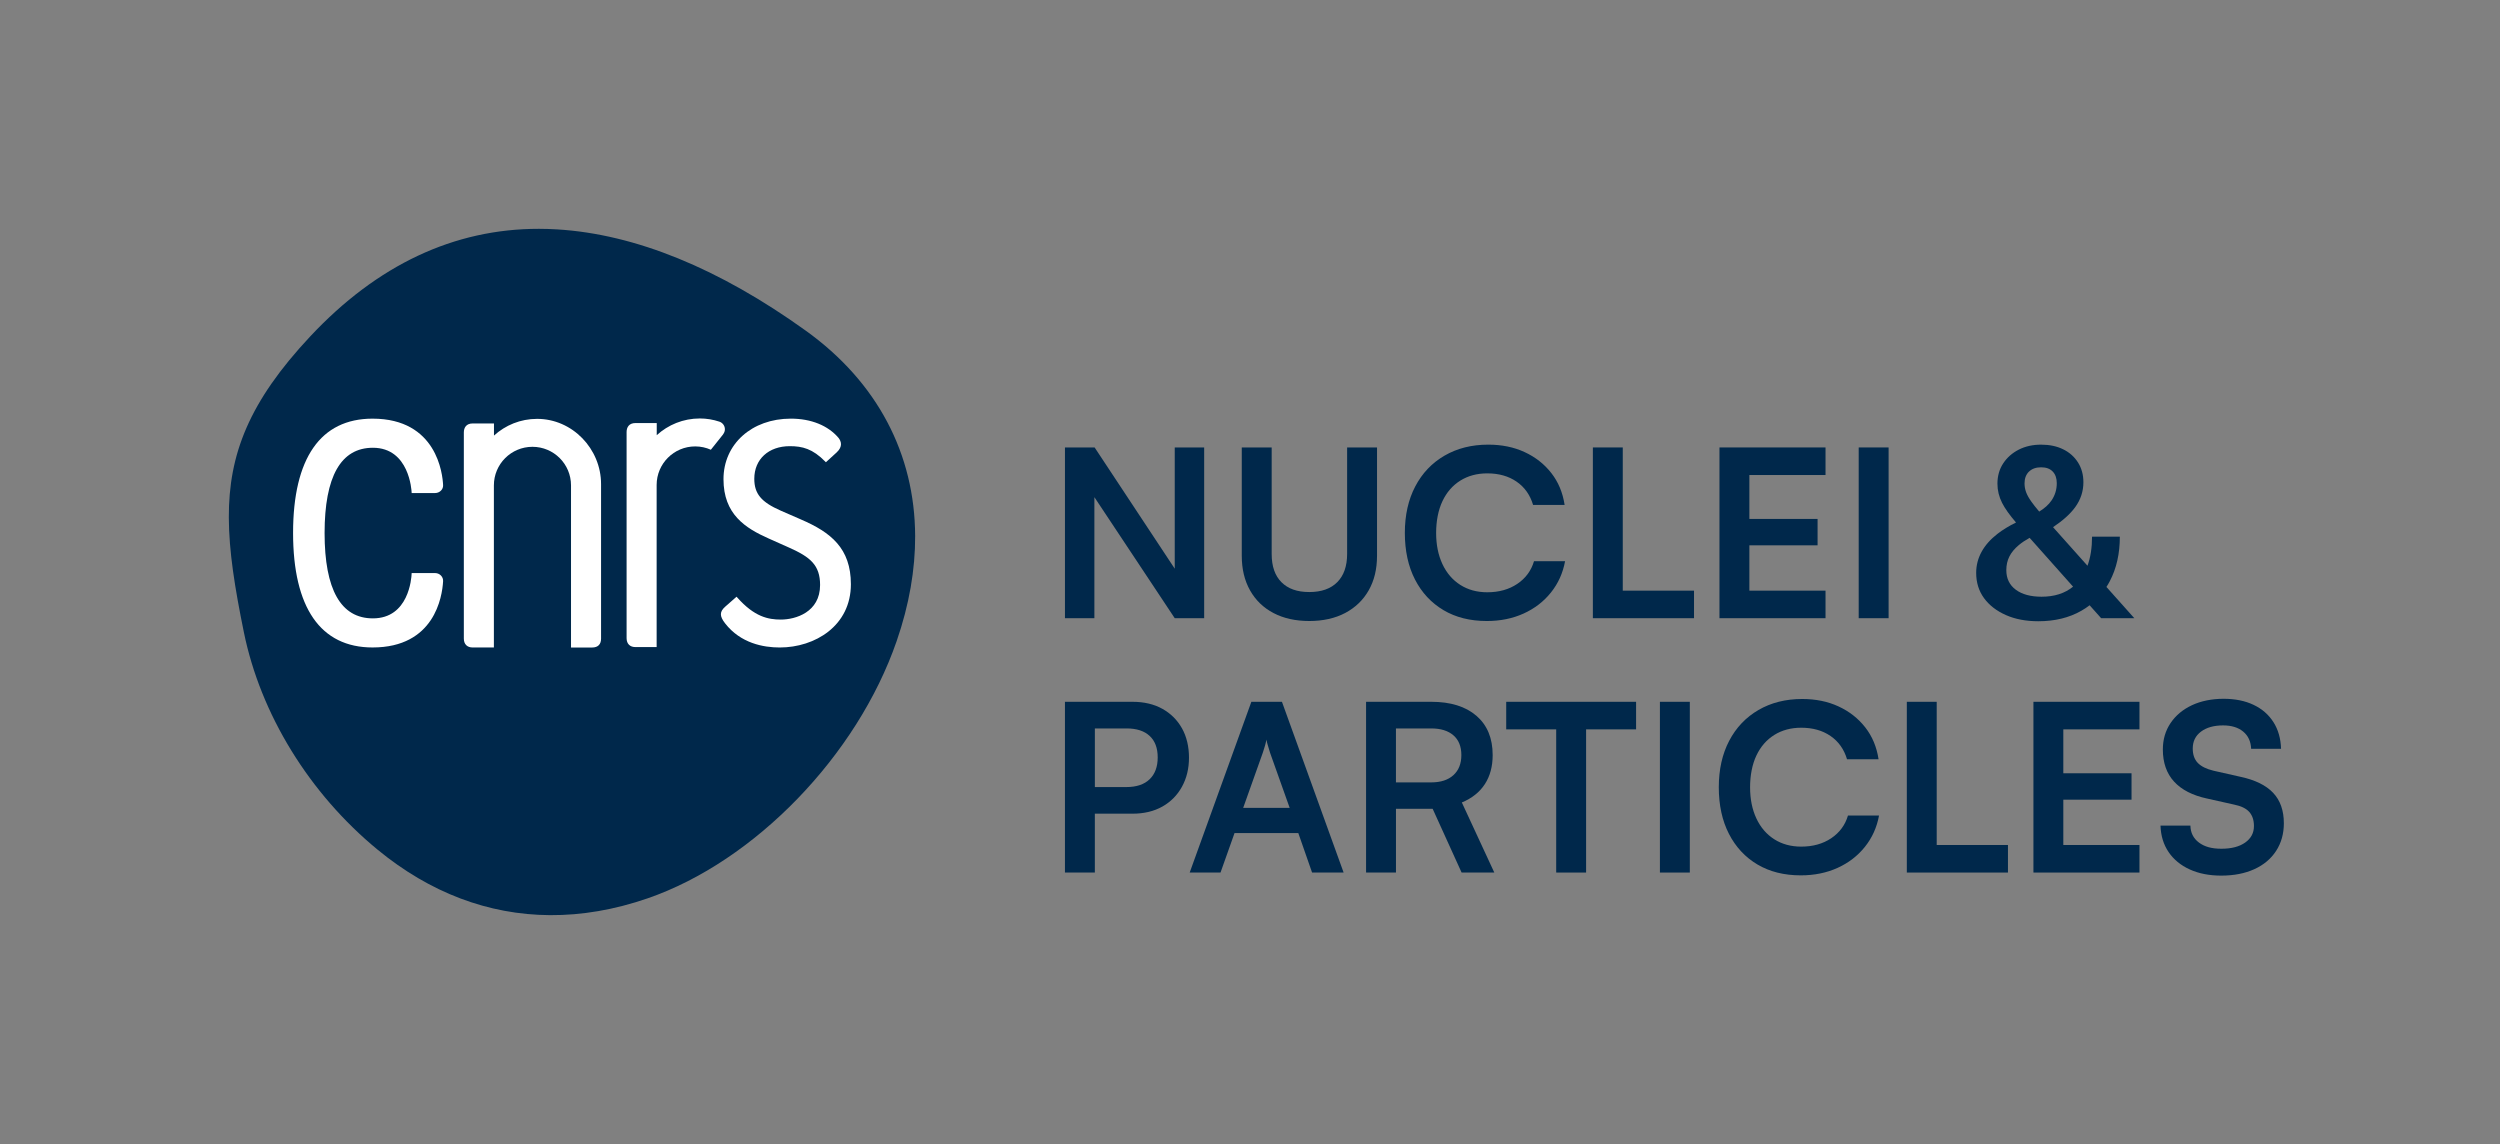 <?xml version="1.0" encoding="UTF-8"?>
<svg id="Calque_1" data-name="Calque 1" xmlns="http://www.w3.org/2000/svg" viewBox="0 0 2260.7 1034.47">
  <rect x="0" y="0" width="2260.7" height="1034.47" fill="#808080" stroke="none"/>
  <defs>
    <style>
      .cls-1 {
        fill: #00284b;
      }

      .cls-2 {
        fill: #fff;
      }
    </style>
  </defs>
  <g>
    <path class="cls-1" d="m504.07,207.45c-5.58-.35-11.13-.52-16.64-.53-76.81-.09-146.4,32.63-207.03,97.43-55.12,58.92-73.65,106.33-73.48,163.59.08,30.63,5.52,64.07,13.57,103.6,15.13,74.33,59.25,146.08,121.06,196.89,47.32,38.89,100.09,58.75,155.7,59.12,28.82.19,58.4-4.85,88.39-15.2,96.81-33.42,189.42-129.08,225.2-232.64,11.33-32.77,16.83-64.67,16.71-95.02-.29-74.18-34.17-139.19-98.92-185.68-78.54-56.41-154.09-87.21-224.55-91.56"/>
    <g>
      <path class="cls-2" d="m393.54,518.23h-21.29l-.02.6c-.17,4.14-2.63,40.35-35.03,40.35-28.96,0-43.65-25.95-43.68-77.14.03-51.19,14.72-77.14,43.68-77.14,32.96,0,34.96,38.7,35.03,40.34l.02.6h21.29c1.96,0,3.88-.81,5.25-2.21,1.31-1.35,1.99-3.09,1.9-4.91-.44-10.04-5.6-60.14-63.79-60.14-47.02,0-71.87,35.74-71.87,103.35s24.85,103.56,71.87,103.56c56.01,0,62.97-45.76,63.78-59.78.14-1.93-.52-3.79-1.88-5.22-1.36-1.44-3.29-2.26-5.25-2.26"/>
      <path class="cls-2" d="m724.31,469.74h0s-18.33-7.99-18.33-7.99c-17.64-7.75-23.89-15.28-23.89-28.81,0-17.63,12.91-29.48,32.1-29.48,11.35,0,20.66,2.32,32.03,13.91l.62.63,9.79-8.95c5.66-5.26,4.03-10,1.66-13.04-9.55-11.26-24.87-17.44-43.17-17.44-35.28,0-60.89,23.02-60.89,54.73s19.65,44.22,40.88,53.66l18.71,8.35c18.8,8.43,27.76,15.62,27.76,33.7,0,24.68-22.29,31.26-35.47,31.26-11.33,0-23.95-2.43-39.45-19.99l-.61-.69-10.19,8.95c-5.25,4.62-5.29,8.57-.18,15.14,14.03,18.04,34.6,21.83,49.39,21.83,31.98,0,64.36-19.64,64.36-57.18,0-32.49-18.04-46.92-45.13-58.58"/>
      <path class="cls-2" d="m543.53,437.78c0-31.94-25.88-59.01-57.84-59.01-15.03,0-28.72,5.73-39,15.13v-10.98h-19.24c-5.8,0-8.01,3.78-8.01,8.13v186.4c0,5.25,3.2,8.05,7.92,8.05h19.25v-146.59c0-19.26,15.62-34.87,34.88-34.87s34.87,15.61,34.87,34.87v146.62h19.12c5.3,0,8.05-2.95,8.05-8.02v-139.73Z"/>
      <path class="cls-2" d="m653.88,392.71c1.01-1.25,1.63-2.81,1.63-4.53,0-3.21-2.09-5.91-4.97-6.88-5.57-1.86-11.5-2.89-17.66-2.89-15.03,0-28.72,5.73-39,15.13v-10.98h-19.24c-5.8,0-8.02,3.78-8.02,8.13v186.4c0,5.25,3.21,8.05,7.93,8.05h19.24v-146.59c0-19.26,15.62-34.87,34.88-34.87,5.05,0,9.83,1.09,14.15,3.02l11.12-13.95-.06-.04Z"/>
    </g>
  </g>
  <g>
    <polygon class="cls-1" points="989.63 449.56 1062.29 559.03 1088.91 559.03 1088.91 404.62 1062.29 404.62 1062.29 514.25 989.84 404.62 963.02 404.62 963.02 559.03 989.63 559.03 989.63 449.56"/>
    <path class="cls-1" d="m1245.22,502.63v-98.01h-27.04v96.32c0,10.98-2.96,19.47-8.87,25.45-5.91,5.99-14.36,8.98-25.35,8.98s-19.22-2.96-25.14-8.87c-5.92-5.91-8.87-14.43-8.87-25.56v-96.32h-27.04v98.01c0,11.97,2.5,22.39,7.5,31.26,5,8.87,12.07,15.7,21.23,20.49,9.15,4.79,19.93,7.18,32.32,7.18s23.37-2.43,32.53-7.29c9.15-4.86,16.23-11.69,21.23-20.49,5-8.8,7.5-19.19,7.5-31.16Z"/>
    <path class="cls-1" d="m1305.32,551.75c11.05,6.55,24.11,9.82,39.18,9.82,12.25,0,23.34-2.25,33.27-6.76s18.17-10.84,24.71-19.01c6.55-8.17,10.81-17.6,12.78-28.31h-28.09c-2.54,8.59-7.57,15.42-15.1,20.49-7.54,5.07-16.58,7.6-27.14,7.6-9.29,0-17.43-2.22-24.4-6.65-6.97-4.44-12.36-10.7-16.16-18.8-3.8-8.1-5.7-17.5-5.7-28.2s1.9-20.7,5.7-28.73c3.8-8.03,9.19-14.22,16.16-18.59,6.97-4.36,15.1-6.55,24.4-6.55,10.42,0,19.25,2.5,26.51,7.5,7.25,5,12.21,12.01,14.89,21.02h28.52c-1.69-11.12-5.7-20.73-12.04-28.83-6.34-8.1-14.36-14.4-24.08-18.91-9.72-4.51-20.7-6.76-32.95-6.76-14.93,0-28.09,3.31-39.5,9.93-11.41,6.62-20.25,15.92-26.51,27.88-6.27,11.97-9.4,25.98-9.4,42.04s3.06,30.24,9.19,42.14c6.13,11.9,14.71,21.12,25.77,27.67Z"/>
    <polygon class="cls-1" points="1467.43 404.62 1440.4 404.62 1440.4 559.03 1445.04 559.03 1467.43 559.03 1531.86 559.03 1531.86 534.11 1467.43 534.11 1467.43 404.62"/>
    <polygon class="cls-1" points="1650.78 534.11 1581.92 534.11 1581.92 493.13 1643.6 493.13 1643.6 469.26 1581.92 469.26 1581.92 429.55 1650.78 429.55 1650.78 404.62 1554.88 404.62 1554.88 559.03 1650.78 559.03 1650.78 534.11"/>
    <rect class="cls-1" x="1680.78" y="404.62" width="27.04" height="154.41"/>
    <path class="cls-1" d="m1813.85,556.18c8.45,3.73,18.24,5.6,29.36,5.6,14.92,0,27.92-3.17,38.97-9.51,2.62-1.5,5.09-3.15,7.43-4.94l10.42,11.7h30l-25.23-28.26c1.08-1.68,2.1-3.41,3.05-5.22,6.05-11.48,9.08-24.89,9.08-40.24h-25.14c0,10.09-1.38,18.84-4.12,26.28l-31.14-34.88c9.03-6.07,15.72-12.11,20.06-18.12,4.93-6.83,7.39-14.33,7.39-22.5,0-6.76-1.62-12.71-4.86-17.85-3.24-5.14-7.71-9.12-13.41-11.93-5.7-2.82-12.36-4.22-19.96-4.22s-14.36,1.51-20.28,4.54c-5.91,3.03-10.6,7.18-14.05,12.46-3.45,5.28-5.18,11.37-5.18,18.27,0,6.06,1.41,11.87,4.23,17.43,2.56,5.06,6.77,10.96,12.58,17.71-6.44,3.15-12.04,6.58-16.81,10.28-6.34,4.93-11.13,10.35-14.36,16.26-3.24,5.91-4.86,12.25-4.86,19.01,0,8.73,2.36,16.34,7.08,22.81,4.72,6.48,11.3,11.58,19.75,15.31Zm20.91-129.7c2.67-2.6,6.34-3.91,10.98-3.91s7.99,1.27,10.46,3.8c2.46,2.53,3.7,6.06,3.7,10.56,0,5.78-1.58,10.98-4.75,15.63-2.57,3.77-6.3,7.12-11.14,10.05-2.96-3.48-5.37-6.55-7.24-9.21-2.18-3.1-3.73-5.92-4.65-8.45-.92-2.53-1.37-5.14-1.37-7.82,0-4.5,1.34-8.06,4.01-10.67Zm-17.74,76.78c1.83-3.66,4.68-7.11,8.55-10.35,2.69-2.25,5.96-4.44,9.78-6.55l39.28,44.14c-7.41,6.06-16.89,9.1-28.47,9.1-9.86,0-17.64-2.11-23.34-6.34s-8.55-10.14-8.55-17.74c0-4.51.91-8.59,2.75-12.25Z"/>
    <path class="cls-1" d="m1051.1,640.96c-7.6-4.22-16.62-6.34-27.04-6.34h-61.05v154.41h27.04v-53.23h34.01c10.42,0,19.43-2.15,27.04-6.44,7.6-4.29,13.52-10.28,17.74-17.95,4.22-7.67,6.34-16.44,6.34-26.3s-2.11-18.97-6.34-26.51c-4.23-7.53-10.14-13.41-17.74-17.64Zm-11.51,63.69c-4.86,4.72-11.94,7.08-21.23,7.08h-28.3v-53.02h28.73c9.01,0,15.95,2.25,20.81,6.76,4.86,4.51,7.29,10.98,7.29,19.43s-2.43,15.03-7.29,19.75Z"/>
    <path class="cls-1" d="m1131.58,634.62l-55.77,154.41h27.88l12.67-35.7h57.67l12.46,35.7h28.52l-55.77-154.41h-27.67Zm-7.39,95.9l17.74-49.85c.7-2.11,1.37-4.26,2.01-6.44.63-2.18,1.09-3.98,1.37-5.39.14,1.55.56,3.38,1.27,5.49.7,2.11,1.34,4.22,1.9,6.34l17.74,49.85h-42.04Z"/>
    <path class="cls-1" d="m1342.71,709.08c4.72-7.25,7.08-16.02,7.08-26.3,0-15.21-4.89-27.04-14.68-35.49-9.79-8.45-23.41-12.67-40.87-12.67h-58.93v154.41h27.04v-57.67h33.16l26.19,57.67h29.57l-29.36-63.37c9.15-3.8,16.09-9.33,20.81-16.58Zm-28.41-8.13c-4.79,4.37-11.48,6.55-20.07,6.55h-31.9v-48.79h31.9c8.59,0,15.28,2.08,20.07,6.23,4.79,4.16,7.18,10.11,7.18,17.85s-2.4,13.8-7.18,18.17Z"/>
    <polygon class="cls-1" points="1362.04 659.55 1407.24 659.55 1407.24 789.03 1434.28 789.03 1434.28 659.55 1479.48 659.55 1479.48 634.62 1362.04 634.62 1362.04 659.55"/>
    <rect class="cls-1" x="1501.03" y="634.62" width="27.04" height="154.41"/>
    <path class="cls-1" d="m1655.97,757.98c-7.54,5.07-16.58,7.6-27.14,7.6-9.29,0-17.43-2.22-24.4-6.65-6.97-4.44-12.36-10.7-16.16-18.8-3.8-8.1-5.7-17.5-5.7-28.2s1.9-20.7,5.7-28.73c3.8-8.03,9.19-14.22,16.16-18.59,6.97-4.36,15.1-6.55,24.4-6.55,10.42,0,19.26,2.5,26.51,7.5,7.25,5,12.21,12.01,14.89,21.02h28.52c-1.69-11.12-5.7-20.73-12.04-28.83-6.34-8.1-14.36-14.4-24.08-18.91-9.72-4.51-20.7-6.76-32.95-6.76-14.93,0-28.09,3.31-39.5,9.93-11.41,6.62-20.25,15.92-26.51,27.88-6.27,11.97-9.4,25.98-9.4,42.04s3.06,30.24,9.19,42.14c6.13,11.9,14.71,21.12,25.77,27.67,11.05,6.55,24.11,9.82,39.18,9.82,12.25,0,23.34-2.25,33.27-6.76,9.93-4.5,18.17-10.84,24.71-19.01,6.55-8.17,10.81-17.6,12.78-28.31h-28.09c-2.54,8.59-7.57,15.42-15.1,20.49Z"/>
    <polygon class="cls-1" points="1751.33 634.62 1724.3 634.62 1724.3 789.03 1728.94 789.03 1751.33 789.03 1815.76 789.03 1815.76 764.11 1751.33 764.11 1751.33 634.62"/>
    <polygon class="cls-1" points="1838.79 789.03 1934.68 789.03 1934.68 764.11 1865.82 764.11 1865.82 723.13 1927.5 723.13 1927.5 699.26 1865.82 699.26 1865.82 659.55 1934.68 659.55 1934.68 634.62 1838.79 634.62 1838.79 789.03"/>
    <path class="cls-1" d="m2055.51,716.9c-6.48-6.83-16.34-11.65-29.57-14.47l-24.29-5.49c-6.48-1.55-11.23-3.91-14.26-7.08-3.03-3.17-4.54-7.5-4.54-12.99,0-6.48,2.5-11.58,7.5-15.31,5-3.73,11.65-5.6,19.96-5.6,7.6,0,13.66,1.87,18.17,5.6,4.5,3.73,6.9,8.91,7.18,15.53h27.04c-.28-9.29-2.57-17.32-6.87-24.08-4.3-6.76-10.28-11.97-17.96-15.63-7.68-3.66-16.72-5.49-27.14-5.49s-20.38,1.94-28.62,5.81c-8.24,3.88-14.68,9.26-19.33,16.16-4.65,6.9-6.97,14.86-6.97,23.87,0,11.97,3.38,21.65,10.14,29.04,6.76,7.39,16.69,12.5,29.78,15.31l24.5,5.49c6.34,1.27,10.91,3.49,13.73,6.65,2.82,3.17,4.22,7.43,4.22,12.78,0,6.2-2.64,11.16-7.92,14.89-5.28,3.73-12.43,5.6-21.44,5.6s-15.39-1.86-20.38-5.6c-5-3.73-7.57-8.83-7.71-15.31h-27.04c.28,9.16,2.71,17.11,7.29,23.87,4.58,6.76,10.95,12.01,19.12,15.74,8.17,3.73,17.67,5.6,28.52,5.6,11.41,0,21.37-1.94,29.89-5.81,8.52-3.87,15.1-9.4,19.75-16.58,4.65-7.18,6.97-15.49,6.97-24.93,0-11.54-3.24-20.73-9.72-27.57Z"/>
  </g>
</svg>